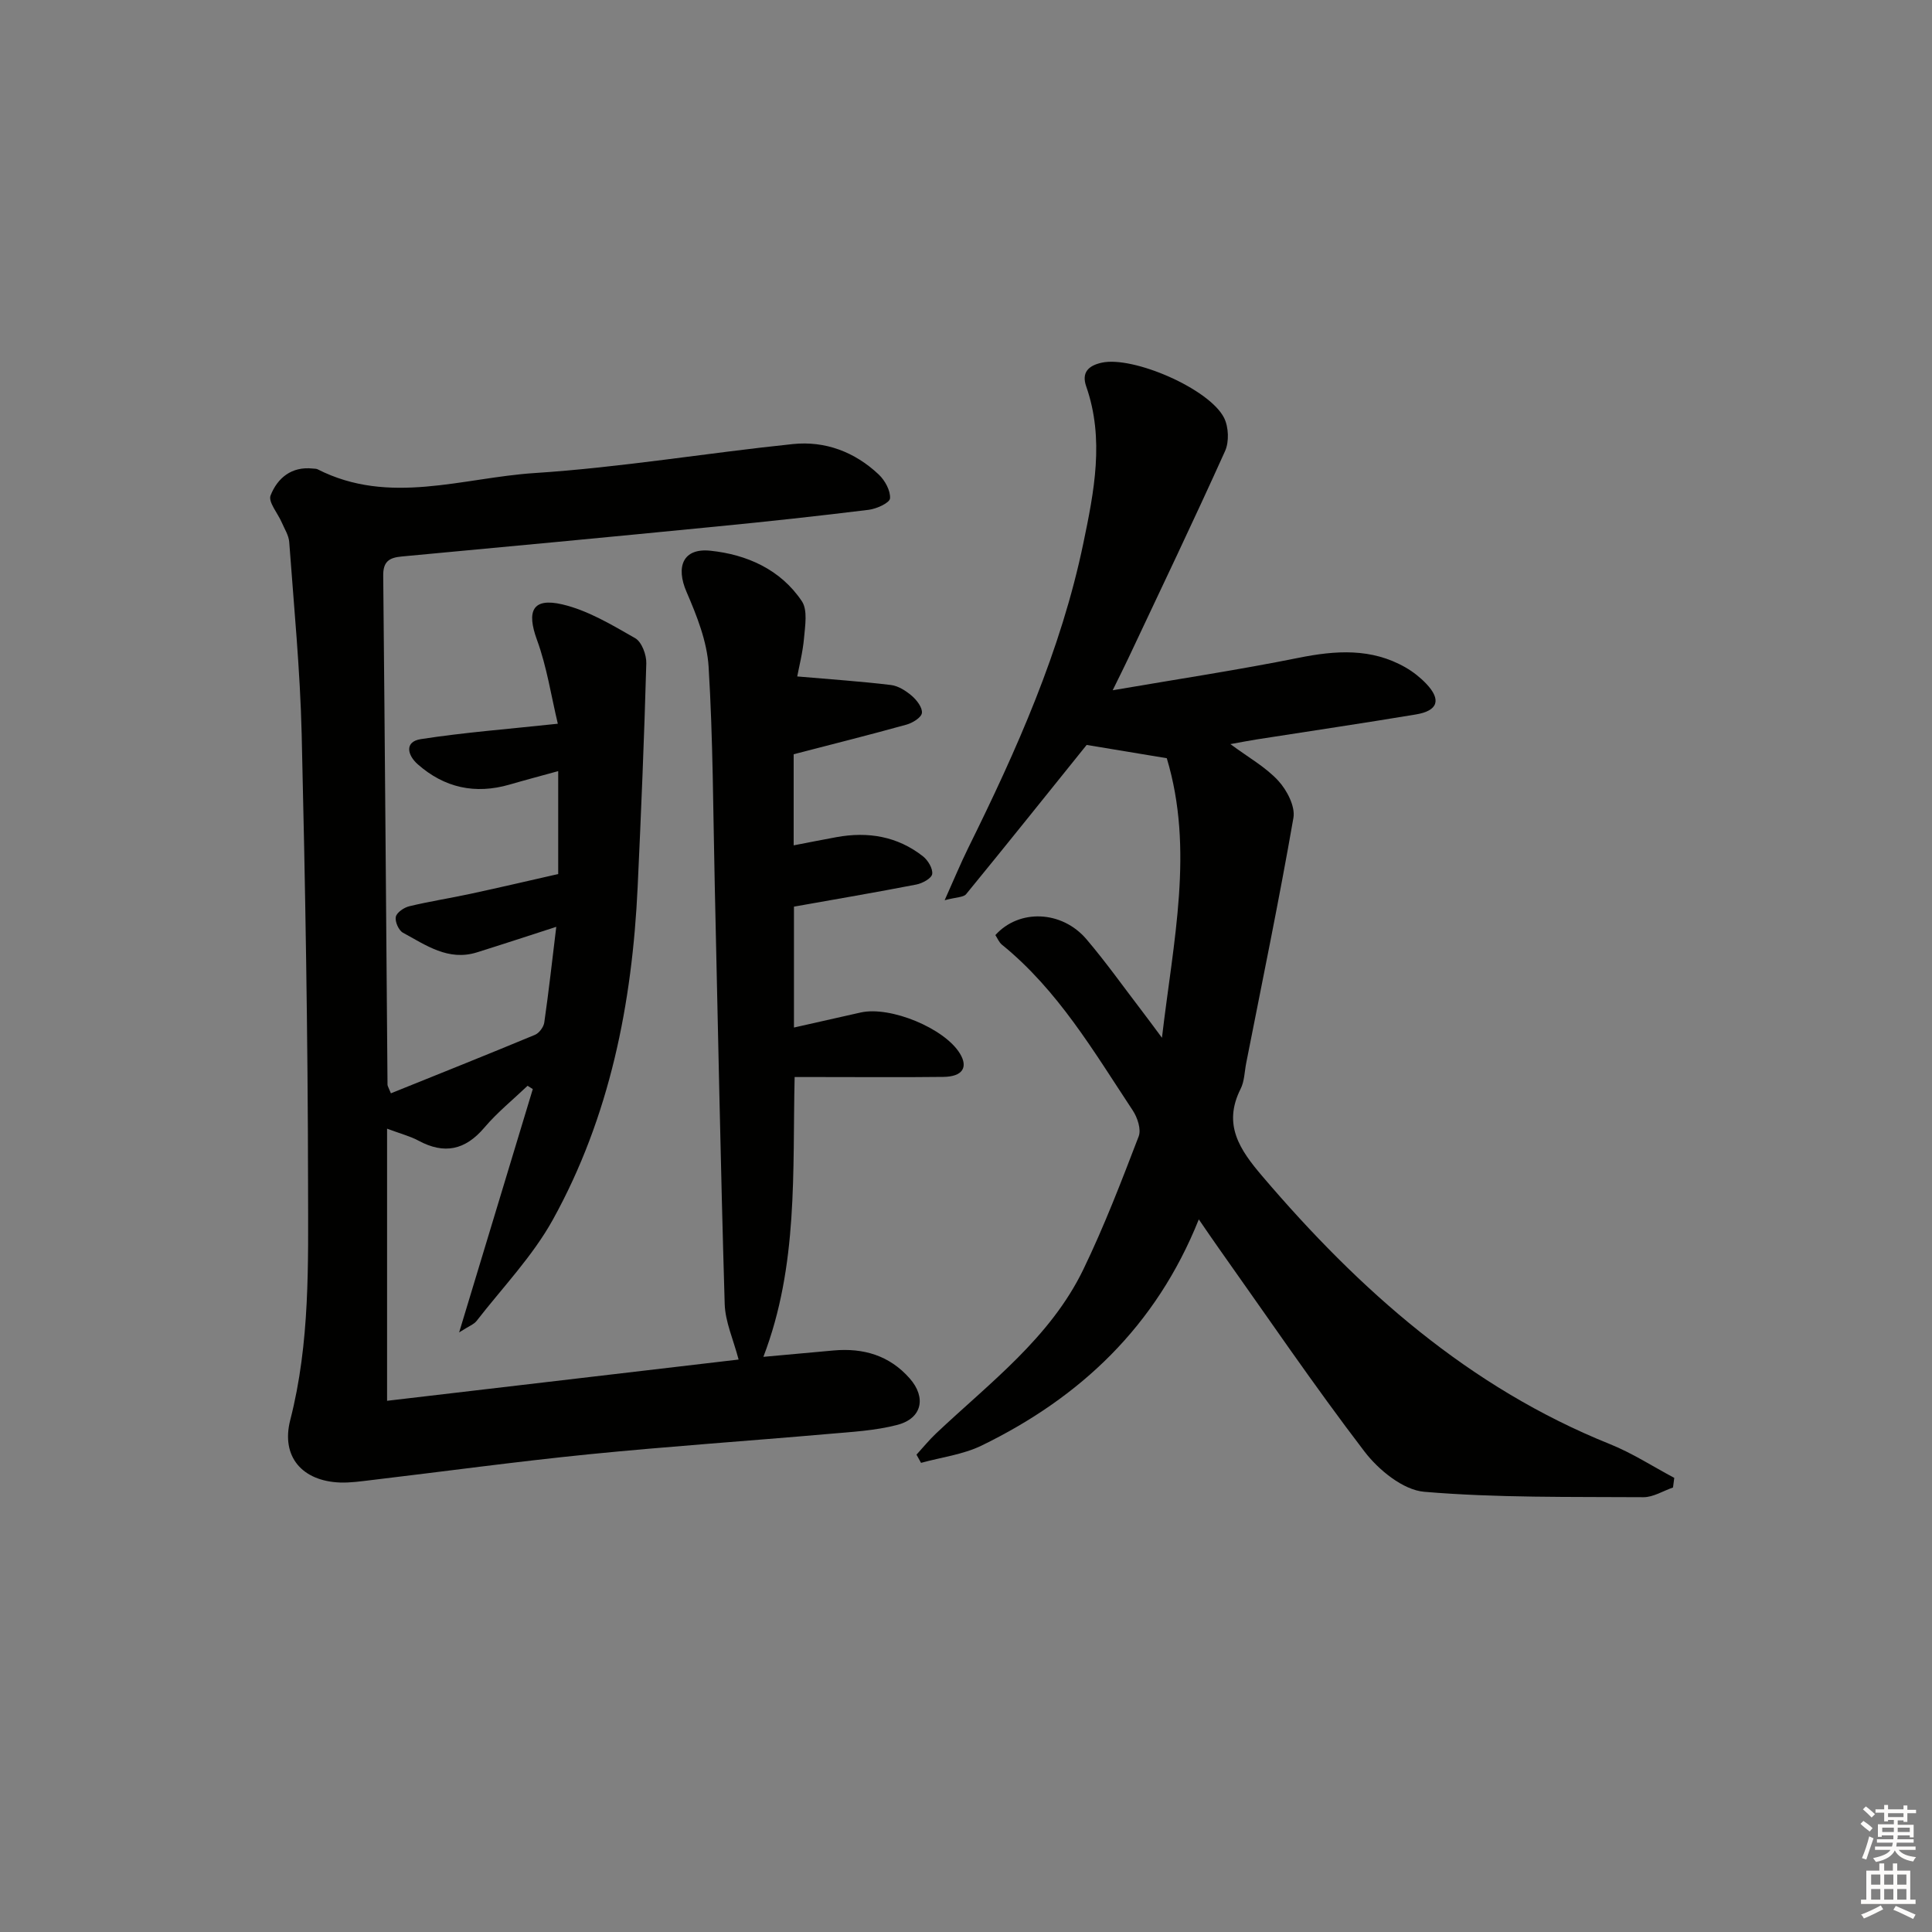 <svg enable-background="new 0 0 400 400" viewBox="0 0 400 400" xmlns="http://www.w3.org/2000/svg"><rect x="0" y="0" width="400" height="400" fill="#808080" stroke="none"/><path d="m80.93 226.36c9.95-4.01 19.92-7.99 29.83-12.11.87-.36 1.8-1.62 1.93-2.57.92-6.39 1.63-12.8 2.48-19.79-5.86 1.89-11.13 3.63-16.44 5.29-5.92 1.85-10.56-1.5-15.3-4.07-.89-.48-1.69-2.31-1.48-3.29.19-.91 1.7-1.93 2.79-2.19 4.19-1.01 8.47-1.67 12.69-2.58 6-1.29 11.97-2.69 18.14-4.09 0-7.03 0-13.8 0-21.31-3.54.98-6.81 1.84-10.07 2.79-7.12 2.06-13.5.67-19.03-4.22-2.13-1.89-2.76-4.66.65-5.19 8.97-1.39 18.04-2.08 28.37-3.19-1.38-5.77-2.27-11.78-4.32-17.37-2.17-5.95-.94-8.78 5.24-7.34 5.31 1.24 10.28 4.25 15.1 7 1.35.77 2.35 3.44 2.3 5.2-.43 15.44-1.07 30.87-1.79 46.29-1.13 24.16-5.76 47.56-17.55 68.89-4.2 7.59-10.43 14.06-15.81 20.99-.54.69-1.53 1.03-3.6 2.36 5.35-17.69 10.3-34.03 15.25-50.38-.36-.23-.72-.46-1.08-.68-3 2.86-6.27 5.5-8.94 8.65-3.97 4.67-8.29 5.6-13.65 2.71-1.69-.91-3.61-1.4-6.5-2.48v56.34c24.62-2.89 49.11-5.76 72.78-8.54-1.08-4.13-2.77-7.8-2.88-11.51-.86-28.95-1.4-57.91-2.06-86.86-.34-15.02-.35-30.06-1.27-45.05-.32-5.26-2.44-10.58-4.57-15.51-2.26-5.21-.75-9.12 4.93-8.53 7.54.78 14.55 3.88 18.95 10.46 1.22 1.83.67 5.05.45 7.59-.27 3.06-1.06 6.07-1.41 7.98 6.91.6 13.16 1.02 19.38 1.77 1.54.18 3.13 1.21 4.35 2.25 1.03.89 2.22 2.45 2.08 3.55-.12.94-1.92 2.05-3.17 2.4-7.62 2.12-15.3 4.04-23.38 6.14v18.86c3.17-.61 6.02-1.18 8.87-1.7 6.52-1.19 12.61-.18 17.9 3.97 1.03.81 2.07 2.53 1.91 3.67-.12.88-2.02 1.93-3.27 2.17-8.3 1.61-16.63 3.03-25.35 4.58v25.03c4.69-1.06 9.26-2.1 13.84-3.12 6.16-1.36 17.34 3.28 20.52 8.5 1.76 2.89.52 4.79-3.42 4.84-8.5.1-17 .03-25.5.03-1.62 0-3.25 0-5.3 0-.45 19.6.79 38.98-6.47 57.93 4.85-.44 9.69-.89 14.54-1.32 6.16-.55 11.56 1.02 15.75 5.78 3.48 3.95 2.57 8.28-2.53 9.62-4.61 1.21-9.49 1.46-14.27 1.88-16.55 1.45-33.13 2.57-49.66 4.22-15.03 1.51-30.01 3.56-45.02 5.34-2.13.25-4.29.57-6.43.5-7.84-.28-12.29-5.33-10.34-12.93 4.12-16.02 3.71-32.33 3.69-48.56-.04-31.14-.58-62.28-1.32-93.42-.32-13.28-1.61-26.55-2.58-39.81-.1-1.38-.97-2.71-1.54-4.04-.82-1.91-2.85-4.25-2.32-5.6 1.41-3.6 4.34-6.06 8.75-5.57.33.04.7.01.98.15 14.82 7.56 30.01 1.75 44.93.78 17.87-1.16 35.62-4.15 53.46-6 6.71-.7 12.85 1.63 17.8 6.31 1.28 1.21 2.45 3.34 2.33 4.94-.07.92-2.78 2.16-4.41 2.36-10.55 1.3-21.13 2.45-31.72 3.48-21.67 2.13-43.34 4.18-65.01 6.19-2.57.24-3.82 1.06-3.79 3.95.35 35.14.6 70.28.89 105.43.03.31.24.6.7 1.76z" fill="#010100"/><path d="m248.2 252.46c-8.86 22.15-24.56 36.89-44.97 46.83-3.85 1.87-8.34 2.42-12.54 3.58-.31-.57-.63-1.13-.94-1.7 1.35-1.47 2.61-3.03 4.05-4.39 11.1-10.49 23.64-19.79 30.5-33.97 4.32-8.94 7.89-18.25 11.45-27.53.56-1.45-.25-3.91-1.23-5.38-8.06-12.19-15.48-24.91-27.09-34.32-.6-.49-.92-1.34-1.35-1.98 4.9-5.45 13.77-5.13 18.87.87 4.09 4.81 7.75 9.98 11.59 14.99 1.09 1.42 2.14 2.86 4.03 5.4 2.36-20.17 6.68-38.97 1-57.88-5.75-.95-11.36-1.88-16.59-2.75-8.1 10.06-16.46 20.52-24.95 30.89-.55.68-2.02.61-4.45 1.26 1.94-4.32 3.29-7.59 4.85-10.76 10.03-20.28 19.25-40.93 23.87-63.18 2.21-10.62 4.4-21.54.59-32.43-1.01-2.89.45-4.31 3.21-4.92 6.48-1.43 22.31 5.39 25.34 11.44.94 1.89 1.06 4.94.2 6.85-6.48 14.38-13.3 28.61-20.02 42.88-.83 1.77-1.72 3.52-3.25 6.65 13.65-2.34 26.09-4.22 38.41-6.7 7.74-1.56 15.15-2.08 22.23 1.98 1.56.9 3.04 2.07 4.28 3.37 3.16 3.32 2.44 5.6-2.15 6.36-10.97 1.83-21.97 3.45-32.96 5.17-1.6.25-3.19.57-5.44.97 3.72 2.76 7.29 4.74 9.91 7.58 1.79 1.94 3.55 5.32 3.14 7.68-2.95 16.98-6.45 33.87-9.78 50.79-.35 1.79-.36 3.77-1.16 5.34-3.72 7.4-.18 12.58 4.49 18.06 20.1 23.59 42.76 43.73 71.98 55.48 4.63 1.86 8.89 4.63 13.32 6.99-.09.66-.17 1.33-.26 1.99-2.04.7-4.09 2.02-6.13 2.01-15.14-.1-30.32.15-45.37-1.12-4.39-.37-9.47-4.52-12.39-8.35-10.49-13.72-20.2-28.03-30.2-42.13-1.2-1.69-2.38-3.44-4.09-5.92z" fill="#010100"/><g fill="#fcfbfa"><path d="m385.2 377.6.6-.6c.6.4 1.3.9 1.9 1.5l-.6.7c-.8-.6-1.4-1.1-1.9-1.6zm.3 7.1c.6-1.4 1.1-2.9 1.5-4.5.3.1.6.3.9.4-.5 1.4-1 2.9-1.5 4.4zm.2-10.1.6-.6c.7.5 1.3 1.1 1.9 1.6l-.7.7c-.6-.6-1.2-1.2-1.8-1.7zm8.4-.8h.8v.9h1.8v.7h-1.8v1.8h-.8v-.3h-1.2v.9h3.3v2.6h-.8v-.4h-2.5c0 .3 0 .6-.1.8h3.4v.7h-3.5c0 .3-.1.6-.1.8h4v.7h-3.5c.7.9 1.9 1.3 3.6 1.5-.2.2-.4.5-.6.9-1.9-.3-3.2-1.1-3.8-2.3-.5 1.1-1.8 2-3.9 2.4-.2-.3-.4-.5-.6-.8 1.9-.4 3.1-.9 3.6-1.7h-3.2v-.7h3.5c.1-.2.1-.5.2-.8h-3.3v-.7h3.4c0-.2 0-.5 0-.8h-2.4v.3h-.8v-2.6h3.3v-.9h-1.2v.3h-.8v-1.8h-1.8v-.7h1.8v-.9h.8v.9h3.2zm-4.4 5.5h2.4c0-.3 0-.6 0-.9h-2.4zm1.2-3.1h3.2v-.8h-3.2zm4.4 2.2h-2.4v.9h2.5v-.9z"/><path d="m389.2 385.8h.9v1.5h1.8v-1.5h.9v1.5h2.7v6h1.1v.9h-11.3v-.9h1.1v-6h2.7v-1.5zm.2 8.7.5.8c-1.2.6-2.5 1.3-4 1.9-.2-.3-.3-.6-.6-.8 1.6-.6 3-1.3 4.1-1.9zm-2-4.3h1.9v-2.1h-1.9zm0 3.1h1.9v-2.2h-1.9zm2.7-3.1h1.9v-2.1h-1.9zm0 3.1h1.9v-2.2h-1.9zm2.4 1.3c1.4.6 2.7 1.2 4.1 1.8l-.5.9c-1.5-.7-2.8-1.4-4.1-1.9zm2.2-6.5h-1.9v2.1h1.9zm-1.9 5.2h1.9v-2.2h-1.9z"/></g></svg>